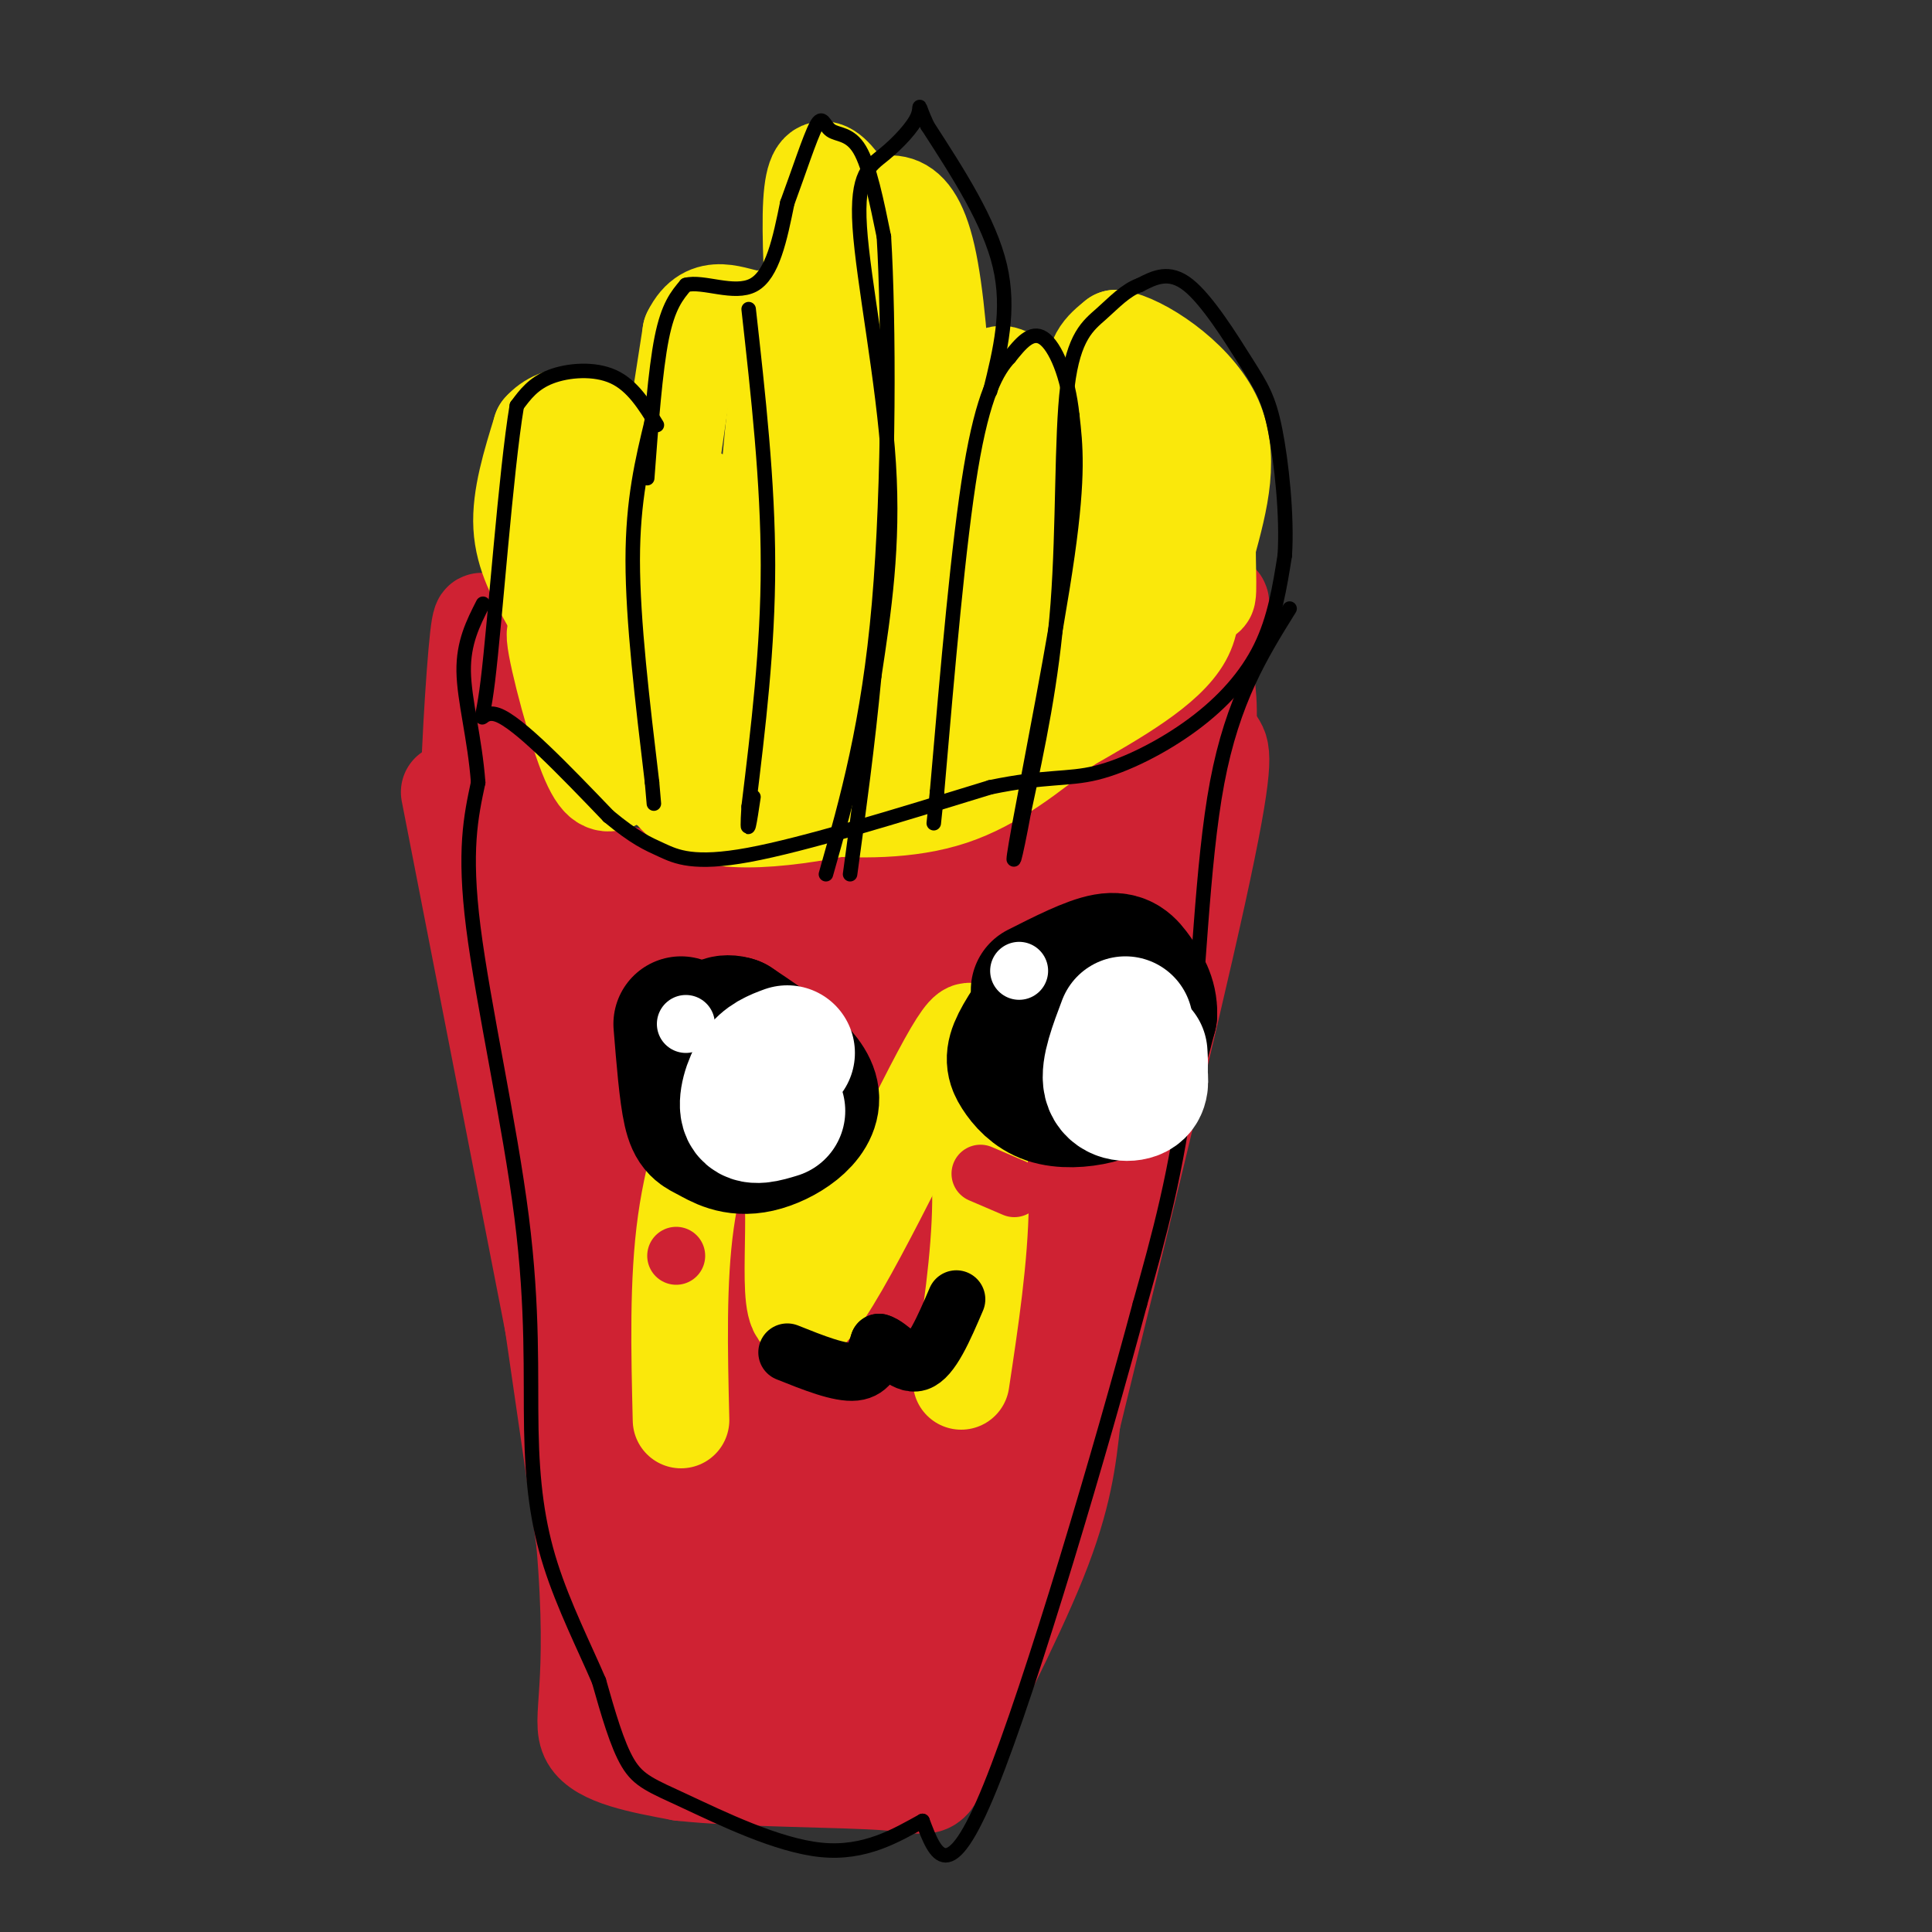 <svg viewBox='0 0 400 400' version='1.1' xmlns='http://www.w3.org/2000/svg' xmlns:xlink='http://www.w3.org/1999/xlink'><rect x="0" y="0" width="400" height="400" fill="#333333" stroke="none"/><g fill='none' stroke='#cf2233' stroke-width='20' stroke-linecap='round' stroke-linejoin='round'><path d='M102,146c4.405,11.482 8.810,22.964 15,29c6.190,6.036 14.167,6.625 27,8c12.833,1.375 30.524,3.536 43,2c12.476,-1.536 19.738,-6.768 27,-12'/><path d='M214,173c11.978,-12.222 28.422,-36.778 35,-45c6.578,-8.222 3.289,-0.111 0,8'/><path d='M249,136c0.489,3.689 1.711,8.911 1,16c-0.711,7.089 -3.356,16.044 -6,25'/><path d='M104,150c0.000,0.000 -3.000,-14.000 -3,-14'/><path d='M101,136c-0.762,-5.250 -1.167,-11.375 -2,-4c-0.833,7.375 -2.095,28.250 -2,38c0.095,9.750 1.548,8.375 3,7'/><path d='M100,177c4.000,24.833 12.500,83.417 21,142'/><path d='M121,319c2.644,30.889 -1.244,37.111 1,41c2.244,3.889 10.622,5.444 19,7'/><path d='M141,367c12.231,1.354 33.309,1.239 43,2c9.691,0.761 7.994,2.397 12,-6c4.006,-8.397 13.716,-26.828 19,-40c5.284,-13.172 6.142,-21.086 7,-29'/><path d='M222,294c6.689,-27.356 19.911,-81.244 26,-109c6.089,-27.756 5.044,-29.378 4,-31'/><path d='M93,164c0.000,0.000 32.000,164.000 32,164'/><path d='M125,328c4.889,31.822 1.111,29.378 6,28c4.889,-1.378 18.444,-1.689 32,-2'/><path d='M163,354c7.378,3.778 9.822,14.222 19,0c9.178,-14.222 25.089,-53.111 41,-92'/><path d='M223,262c6.638,-12.509 2.732,2.217 8,-17c5.268,-19.217 19.711,-72.378 19,-84c-0.711,-11.622 -16.576,18.294 -27,41c-10.424,22.706 -15.407,38.202 -18,48c-2.593,9.798 -2.797,13.899 -3,18'/><path d='M202,268c7.944,-17.686 29.305,-70.900 36,-91c6.695,-20.100 -1.275,-7.085 -14,16c-12.725,23.085 -30.205,56.239 -36,63c-5.795,6.761 0.094,-12.872 8,-34c7.906,-21.128 17.830,-43.751 17,-43c-0.830,0.751 -12.415,24.875 -24,49'/><path d='M189,228c-5.050,12.685 -5.676,19.899 -7,20c-1.324,0.101 -3.344,-6.911 -6,-11c-2.656,-4.089 -5.946,-5.255 -19,-14c-13.054,-8.745 -35.873,-25.070 -47,-32c-11.127,-6.930 -10.564,-4.465 -10,-2'/><path d='M100,189c10.542,4.609 41.898,17.132 65,23c23.102,5.868 37.951,5.080 27,0c-10.951,-5.080 -47.700,-14.451 -54,-17c-6.300,-2.549 17.850,1.726 42,6'/><path d='M180,201c14.984,0.003 31.445,-2.991 28,-5c-3.445,-2.009 -26.796,-3.033 -43,-5c-16.204,-1.967 -25.261,-4.878 -23,6c2.261,10.878 15.839,35.544 22,53c6.161,17.456 4.903,27.702 2,30c-2.903,2.298 -7.452,-3.351 -12,-9'/><path d='M154,271c-4.707,-4.468 -10.473,-11.138 -17,-25c-6.527,-13.862 -13.813,-34.917 -18,-40c-4.187,-5.083 -5.274,5.807 -5,21c0.274,15.193 1.910,34.691 4,51c2.090,16.309 4.633,29.430 7,39c2.367,9.570 4.557,15.589 7,17c2.443,1.411 5.137,-1.787 7,-3c1.863,-1.213 2.894,-0.441 3,-22c0.106,-21.559 -0.714,-65.449 -1,-84c-0.286,-18.551 -0.039,-11.764 -2,-5c-1.961,6.764 -6.132,13.504 -6,32c0.132,18.496 4.566,48.748 9,79'/><path d='M142,331c2.932,22.982 5.761,40.937 1,7c-4.761,-33.937 -17.113,-119.768 -12,-110c5.113,9.768 27.690,115.134 36,122c8.310,6.866 2.353,-84.767 3,-95c0.647,-10.233 7.899,60.933 11,88c3.101,27.067 2.050,10.033 1,-7'/><path d='M182,336c0.981,-30.387 2.935,-102.856 4,-99c1.065,3.856 1.241,84.036 6,91c4.759,6.964 14.100,-59.288 18,-82c3.900,-22.712 2.358,-1.884 -1,20c-3.358,21.884 -8.531,44.824 -13,47c-4.469,2.176 -8.235,-16.412 -12,-35'/><path d='M184,278c-4.195,-12.888 -8.682,-27.609 -12,-35c-3.318,-7.391 -5.467,-7.454 -8,-9c-2.533,-1.546 -5.450,-4.576 -8,-2c-2.550,2.576 -4.732,10.757 -6,17c-1.268,6.243 -1.620,10.549 -1,18c0.620,7.451 2.213,18.046 4,29c1.787,10.954 3.768,22.266 6,27c2.232,4.734 4.716,2.890 6,-20c1.284,-22.890 1.367,-66.826 2,-67c0.633,-0.174 1.817,43.413 3,87'/></g>
<g fill='none' stroke='#fae80b' stroke-width='20' stroke-linecap='round' stroke-linejoin='round'><path d='M114,125c-2.833,-5.000 -5.667,-10.000 -6,-16c-0.333,-6.000 1.833,-13.000 4,-20'/><path d='M112,89c3.467,-4.000 10.133,-4.000 14,1c3.867,5.000 4.933,15.000 6,25'/><path d='M132,115c1.511,12.822 2.289,32.378 3,33c0.711,0.622 1.356,-17.689 2,-36'/><path d='M137,112c1.333,-13.167 3.667,-28.083 6,-43'/><path d='M143,69c3.448,-7.099 9.069,-3.346 13,-3c3.931,0.346 6.174,-2.715 6,4c-0.174,6.715 -2.764,23.204 -3,35c-0.236,11.796 1.882,18.898 4,26'/><path d='M163,131c2.440,2.488 6.542,-4.292 7,-24c0.458,-19.708 -2.726,-52.345 -2,-65c0.726,-12.655 5.363,-5.327 10,2'/><path d='M178,44c4.444,-1.467 10.556,-6.133 14,9c3.444,15.133 4.222,50.067 5,85'/><path d='M197,138c1.578,1.622 3.022,-36.822 6,-52c2.978,-15.178 7.489,-7.089 12,1'/><path d='M215,87c5.511,0.378 13.289,0.822 16,4c2.711,3.178 0.356,9.089 -2,15'/><path d='M229,106c0.800,2.867 3.800,2.533 5,5c1.200,2.467 0.600,7.733 0,13'/><path d='M234,124c0.238,2.988 0.833,3.958 -4,10c-4.833,6.042 -15.095,17.155 -23,23c-7.905,5.845 -13.452,6.423 -19,7'/><path d='M188,164c-11.214,3.036 -29.750,7.125 -40,5c-10.250,-2.125 -12.214,-10.464 -16,-21c-3.786,-10.536 -9.393,-23.268 -15,-36'/><path d='M117,112c-2.410,-6.415 -0.936,-4.453 0,-7c0.936,-2.547 1.334,-9.605 3,0c1.666,9.605 4.601,35.872 8,47c3.399,11.128 7.262,7.117 10,5c2.738,-2.117 4.353,-2.339 7,-3c2.647,-0.661 6.328,-1.760 4,-8c-2.328,-6.240 -10.664,-17.620 -19,-29'/><path d='M130,117c0.515,4.296 11.301,29.537 17,39c5.699,9.463 6.310,3.147 8,-2c1.690,-5.147 4.460,-9.125 2,-20c-2.460,-10.875 -10.148,-28.646 -12,-31c-1.852,-2.354 2.132,10.709 6,21c3.868,10.291 7.618,17.809 13,22c5.382,4.191 12.395,5.055 16,4c3.605,-1.055 3.803,-4.027 4,-7'/><path d='M184,143c1.142,-2.976 1.999,-6.917 2,-12c0.001,-5.083 -0.852,-11.310 -4,-21c-3.148,-9.690 -8.590,-22.845 -11,-28c-2.410,-5.155 -1.787,-2.309 -1,6c0.787,8.309 1.737,22.082 4,35c2.263,12.918 5.838,24.981 8,29c2.162,4.019 2.909,-0.005 5,-2c2.091,-1.995 5.524,-1.960 4,-18c-1.524,-16.040 -8.007,-48.154 -10,-59c-1.993,-10.846 0.503,-0.423 3,10'/><path d='M184,83c3.814,13.927 11.849,43.743 17,59c5.151,15.257 7.419,15.953 4,-1c-3.419,-16.953 -12.525,-51.555 -9,-53c3.525,-1.445 19.679,30.268 27,43c7.321,12.732 5.808,6.485 6,4c0.192,-2.485 2.090,-1.207 3,-1c0.910,0.207 0.831,-0.655 -1,-5c-1.831,-4.345 -5.416,-12.172 -9,-20'/><path d='M222,109c-2.069,-5.022 -2.741,-7.576 -5,-7c-2.259,0.576 -6.105,4.281 -12,-4c-5.895,-8.281 -13.838,-28.550 -19,-39c-5.162,-10.450 -7.544,-11.083 -8,-6c-0.456,5.083 1.012,15.881 6,28c4.988,12.119 13.494,25.560 22,39'/><path d='M206,120c5.015,9.062 6.551,12.218 11,11c4.449,-1.218 11.811,-6.811 16,-12c4.189,-5.189 5.205,-9.974 3,-17c-2.205,-7.026 -7.630,-16.293 -9,-22c-1.370,-5.707 1.315,-7.853 4,-10'/><path d='M231,70c5.111,0.800 15.889,7.800 20,16c4.111,8.200 1.556,17.600 -1,27'/><path d='M250,113c0.014,7.817 0.550,13.858 -1,8c-1.550,-5.858 -5.187,-23.616 -9,-21c-3.813,2.616 -7.804,25.604 -9,34c-1.196,8.396 0.402,2.198 2,-4'/><path d='M233,130c1.247,-3.305 3.365,-9.566 5,-13c1.635,-3.434 2.786,-4.040 5,-1c2.214,3.040 5.490,9.726 2,16c-3.490,6.274 -13.745,12.137 -24,18'/><path d='M221,150c-7.738,6.012 -15.083,12.042 -24,15c-8.917,2.958 -19.405,2.845 -29,2c-9.595,-0.845 -18.298,-2.423 -27,-4'/><path d='M141,163c-5.974,-1.250 -7.407,-2.376 -9,-3c-1.593,-0.624 -3.344,-0.744 -7,-8c-3.656,-7.256 -9.215,-21.646 -10,-21c-0.785,0.646 3.204,16.327 6,24c2.796,7.673 4.398,7.336 6,7'/></g>
<g fill='none' stroke='#000000' stroke-width='3' stroke-linecap='round' stroke-linejoin='round'><path d='M135,87c-2.000,8.250 -4.000,16.500 -4,29c0.000,12.500 2.000,29.250 4,46'/><path d='M135,162c0.667,7.667 0.333,3.833 0,0'/><path d='M134,99c0.833,-11.167 1.667,-22.333 3,-29c1.333,-6.667 3.167,-8.833 5,-11'/><path d='M142,59c3.578,-0.956 10.022,2.156 14,0c3.978,-2.156 5.489,-9.578 7,-17'/><path d='M163,42c2.340,-6.308 4.689,-13.577 6,-16c1.311,-2.423 1.584,0.002 3,1c1.416,0.998 3.976,0.571 6,4c2.024,3.429 3.512,10.715 5,18'/><path d='M183,49c1.044,17.200 1.156,51.200 -1,76c-2.156,24.800 -6.578,40.400 -11,56'/><path d='M155,64c2.000,17.917 4.000,35.833 4,53c0.000,17.167 -2.000,33.583 -4,50'/><path d='M155,167c-0.500,8.000 0.250,3.000 1,-2'/><path d='M136,88c-2.511,-4.089 -5.022,-8.178 -9,-10c-3.978,-1.822 -9.422,-1.378 -13,0c-3.578,1.378 -5.289,3.689 -7,6'/><path d='M107,84c-2.286,13.655 -4.500,44.792 -6,57c-1.500,12.208 -2.286,5.488 2,7c4.286,1.512 13.643,11.256 23,21'/><path d='M126,169c5.571,4.607 8.000,5.625 11,7c3.000,1.375 6.571,3.107 18,1c11.429,-2.107 30.714,-8.054 50,-14'/><path d='M205,163c11.713,-2.434 15.995,-1.518 22,-3c6.005,-1.482 13.732,-5.360 20,-10c6.268,-4.640 11.077,-10.040 14,-16c2.923,-5.960 3.962,-12.480 5,-19'/><path d='M266,115c0.525,-8.234 -0.663,-19.321 -2,-26c-1.337,-6.679 -2.821,-8.952 -6,-14c-3.179,-5.048 -8.051,-12.871 -12,-16c-3.949,-3.129 -6.974,-1.565 -10,0'/><path d='M236,59c-2.944,1.030 -5.305,3.606 -8,6c-2.695,2.394 -5.726,4.606 -7,15c-1.274,10.394 -0.793,28.970 -2,45c-1.207,16.030 -4.104,29.515 -7,43'/><path d='M212,168c-1.893,10.321 -3.125,14.625 -1,3c2.125,-11.625 7.607,-39.179 10,-56c2.393,-16.821 1.696,-22.911 1,-29'/><path d='M222,86c-0.867,-8.244 -3.533,-14.356 -6,-16c-2.467,-1.644 -4.733,1.178 -7,4'/><path d='M209,74c-2.556,2.756 -5.444,7.644 -8,23c-2.556,15.356 -4.778,41.178 -7,67'/><path d='M194,164c-1.167,11.167 -0.583,5.583 0,0'/><path d='M205,81c2.083,-8.417 4.167,-16.833 2,-26c-2.167,-9.167 -8.583,-19.083 -15,-29'/><path d='M192,26c-2.458,-5.353 -1.103,-4.235 -2,-2c-0.897,2.235 -4.044,5.589 -7,8c-2.956,2.411 -5.719,3.880 -5,15c0.719,11.120 4.920,31.891 6,49c1.080,17.109 -0.960,30.554 -3,44'/><path d='M181,140c-1.333,14.167 -3.167,27.583 -5,41'/><path d='M267,126c-5.889,9.467 -11.778,18.933 -15,36c-3.222,17.067 -3.778,41.733 -6,61c-2.222,19.267 -6.111,33.133 -10,47'/><path d='M236,270c-7.822,29.222 -22.378,78.778 -31,100c-8.622,21.222 -11.311,14.111 -14,7'/><path d='M191,377c-5.397,2.974 -11.890,6.911 -21,6c-9.110,-0.911 -20.837,-6.668 -28,-10c-7.163,-3.332 -9.761,-4.238 -12,-8c-2.239,-3.762 -4.120,-10.381 -6,-17'/><path d='M124,348c-2.939,-6.850 -7.288,-15.476 -10,-24c-2.712,-8.524 -3.789,-16.944 -4,-28c-0.211,-11.056 0.443,-24.746 -2,-44c-2.443,-19.254 -7.984,-44.073 -10,-60c-2.016,-15.927 -0.508,-22.964 1,-30'/><path d='M99,162c-0.689,-9.156 -2.911,-17.044 -3,-23c-0.089,-5.956 1.956,-9.978 4,-14'/></g>
<g fill='none' stroke='#fae80b' stroke-width='20' stroke-linecap='round' stroke-linejoin='round'><path d='M141,294c-0.351,-14.423 -0.702,-28.845 1,-41c1.702,-12.155 5.458,-22.042 7,-27c1.542,-4.958 0.869,-4.988 3,-1c2.131,3.988 7.065,11.994 12,20'/><path d='M164,245c1.143,12.048 -2.000,32.167 4,26c6.000,-6.167 21.143,-38.619 28,-51c6.857,-12.381 5.429,-4.690 4,3'/><path d='M200,223c1.467,4.600 3.133,14.600 3,26c-0.133,11.400 -2.067,24.200 -4,37'/></g>
<g fill='none' stroke='#000000' stroke-width='28' stroke-linecap='round' stroke-linejoin='round'><path d='M141,212c0.582,7.158 1.164,14.316 2,18c0.836,3.684 1.925,3.895 4,5c2.075,1.105 5.136,3.105 10,2c4.864,-1.105 11.533,-5.316 11,-10c-0.533,-4.684 -8.266,-9.842 -16,-15'/><path d='M152,212c-3.703,-1.268 -4.962,3.062 -5,6c-0.038,2.938 1.144,4.483 2,6c0.856,1.517 1.388,3.005 3,3c1.612,-0.005 4.306,-1.502 7,-3'/><path d='M219,204c-3.267,4.538 -6.534,9.077 -8,12c-1.466,2.923 -1.130,4.231 0,6c1.130,1.769 3.056,4.000 6,5c2.944,1.000 6.908,0.769 10,0c3.092,-0.769 5.312,-2.077 7,-5c1.688,-2.923 2.844,-7.462 4,-12'/><path d='M238,210c0.131,-3.417 -1.542,-5.958 -3,-8c-1.458,-2.042 -2.702,-3.583 -6,-3c-3.298,0.583 -8.649,3.292 -14,6'/></g>
<g fill='none' stroke='#ffffff' stroke-width='28' stroke-linecap='round' stroke-linejoin='round'><path d='M233,212c-1.800,4.756 -3.600,9.511 -3,12c0.600,2.489 3.600,2.711 5,2c1.400,-0.711 1.200,-2.356 1,-4'/><path d='M236,222c0.167,-1.333 0.083,-2.667 0,-4'/><path d='M163,218c-2.178,0.800 -4.356,1.600 -6,4c-1.644,2.400 -2.756,6.400 -2,8c0.756,1.600 3.378,0.800 6,0'/></g>
<g fill='none' stroke='#ffffff' stroke-width='12' stroke-linecap='round' stroke-linejoin='round'><path d='M142,212c0.000,0.000 0.000,0.000 0,0'/><path d='M211,201c0.000,0.000 0.000,0.000 0,0'/></g>
<g fill='none' stroke='#000000' stroke-width='12' stroke-linecap='round' stroke-linejoin='round'><path d='M163,280c5.417,2.167 10.833,4.333 14,4c3.167,-0.333 4.083,-3.167 5,-6'/><path d='M182,278c2.200,0.533 5.200,4.867 8,4c2.800,-0.867 5.400,-6.933 8,-13'/></g>
<g fill='none' stroke='#cf2233' stroke-width='12' stroke-linecap='round' stroke-linejoin='round'><path d='M203,243c0.000,0.000 7.000,3.000 7,3'/><path d='M140,260c0.000,0.000 0.000,0.000 0,0'/></g>
</svg>